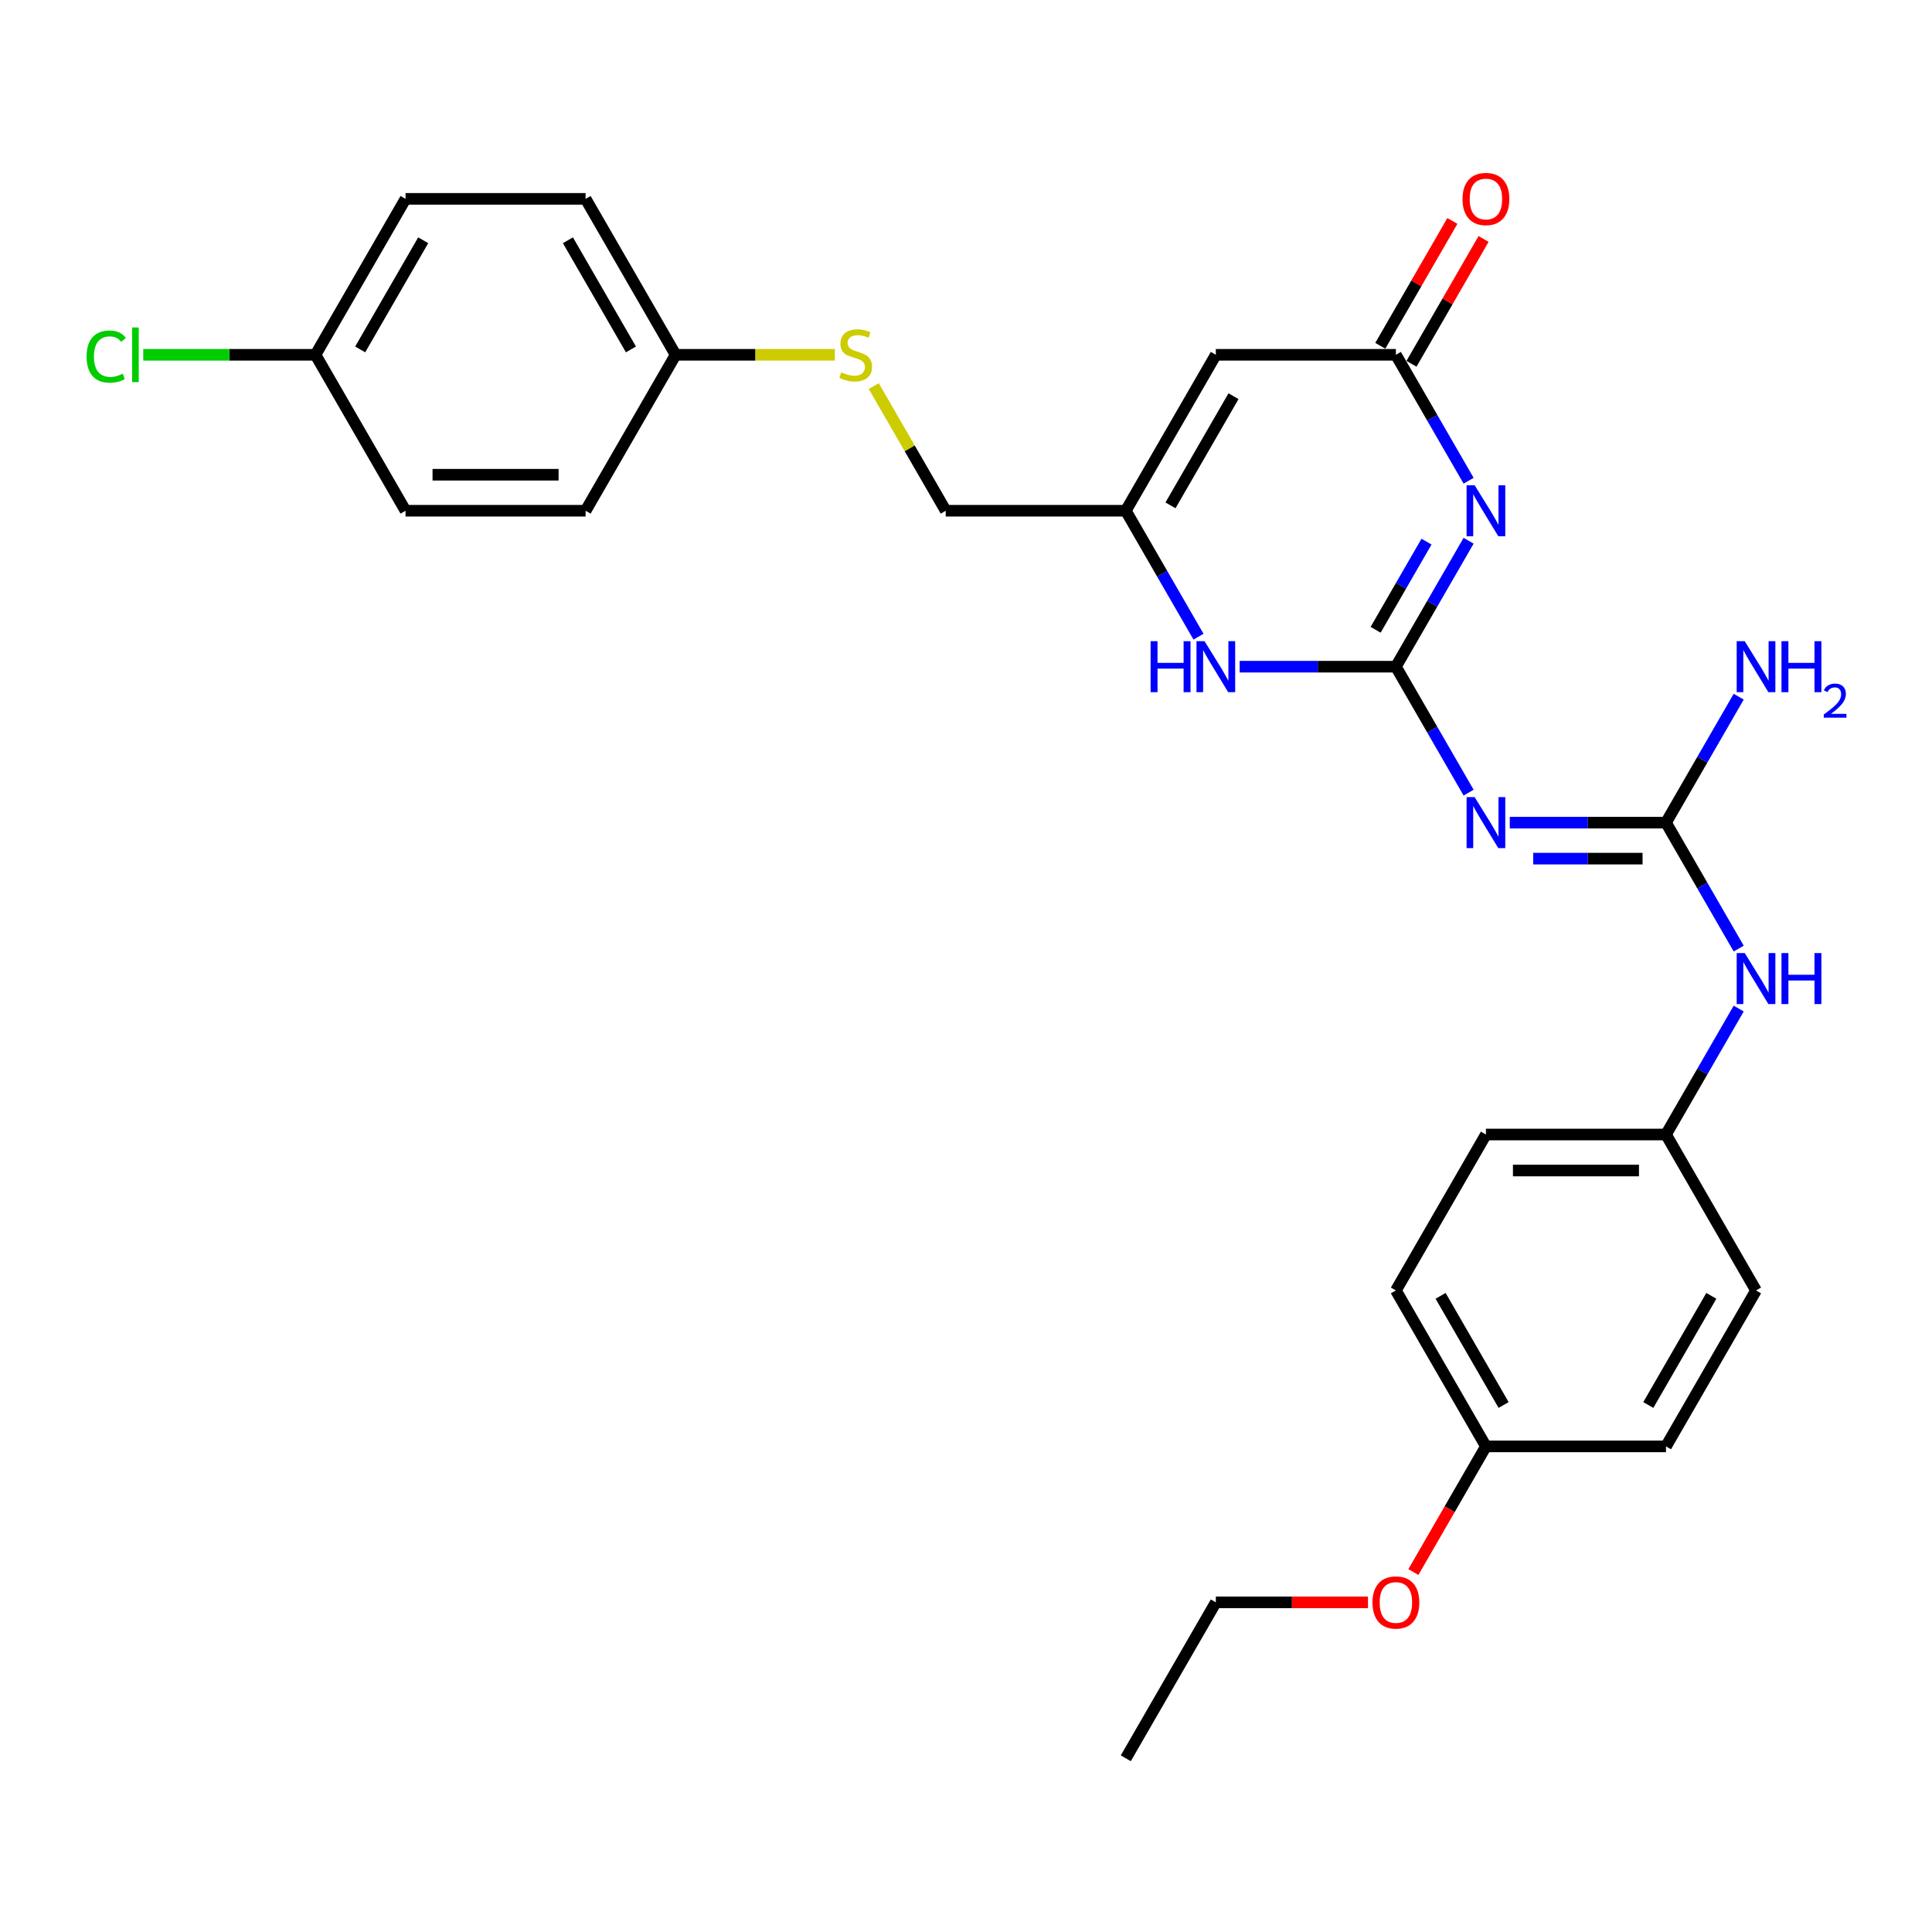 <?xml version='1.0' encoding='iso-8859-1'?>
<svg version='1.1' baseProfile='full'
              xmlns='http://www.w3.org/2000/svg'
                      xmlns:rdkit='http://www.rdkit.org/xml'
                      xmlns:xlink='http://www.w3.org/1999/xlink'
                  xml:space='preserve'
width='1000px' height='1000px' viewBox='0 0 1000 1000'>
<!-- END OF HEADER -->
<rect style='opacity:1.0;fill:#FFFFFF;stroke:none' width='1000' height='1000' x='0' y='0'> </rect>
<path class='bond-0' d='M 722.513,345.076 L 741.331,312.482' style='fill:none;fill-rule:evenodd;stroke:#000000;stroke-width:6px;stroke-linecap:butt;stroke-linejoin:miter;stroke-opacity:1' />
<path class='bond-0' d='M 741.331,312.482 L 760.149,279.888' style='fill:none;fill-rule:evenodd;stroke:#0000FF;stroke-width:6px;stroke-linecap:butt;stroke-linejoin:miter;stroke-opacity:1' />
<path class='bond-0' d='M 712.015,325.977 L 725.188,303.162' style='fill:none;fill-rule:evenodd;stroke:#000000;stroke-width:6px;stroke-linecap:butt;stroke-linejoin:miter;stroke-opacity:1' />
<path class='bond-0' d='M 725.188,303.162 L 738.361,280.346' style='fill:none;fill-rule:evenodd;stroke:#0000FF;stroke-width:6px;stroke-linecap:butt;stroke-linejoin:miter;stroke-opacity:1' />
<path class='bond-1' d='M 722.513,345.076 L 741.331,377.67' style='fill:none;fill-rule:evenodd;stroke:#000000;stroke-width:6px;stroke-linecap:butt;stroke-linejoin:miter;stroke-opacity:1' />
<path class='bond-1' d='M 741.331,377.67 L 760.149,410.264' style='fill:none;fill-rule:evenodd;stroke:#0000FF;stroke-width:6px;stroke-linecap:butt;stroke-linejoin:miter;stroke-opacity:1' />
<path class='bond-5' d='M 722.513,345.076 L 682.082,345.076' style='fill:none;fill-rule:evenodd;stroke:#000000;stroke-width:6px;stroke-linecap:butt;stroke-linejoin:miter;stroke-opacity:1' />
<path class='bond-5' d='M 682.082,345.076 L 641.651,345.076' style='fill:none;fill-rule:evenodd;stroke:#0000FF;stroke-width:6px;stroke-linecap:butt;stroke-linejoin:miter;stroke-opacity:1' />
<path class='bond-2' d='M 760.149,248.833 L 741.331,216.239' style='fill:none;fill-rule:evenodd;stroke:#0000FF;stroke-width:6px;stroke-linecap:butt;stroke-linejoin:miter;stroke-opacity:1' />
<path class='bond-2' d='M 741.331,216.239 L 722.513,183.645' style='fill:none;fill-rule:evenodd;stroke:#000000;stroke-width:6px;stroke-linecap:butt;stroke-linejoin:miter;stroke-opacity:1' />
<path class='bond-3' d='M 781.454,425.791 L 821.885,425.791' style='fill:none;fill-rule:evenodd;stroke:#0000FF;stroke-width:6px;stroke-linecap:butt;stroke-linejoin:miter;stroke-opacity:1' />
<path class='bond-3' d='M 821.885,425.791 L 862.316,425.791' style='fill:none;fill-rule:evenodd;stroke:#000000;stroke-width:6px;stroke-linecap:butt;stroke-linejoin:miter;stroke-opacity:1' />
<path class='bond-3' d='M 793.583,444.431 L 821.885,444.431' style='fill:none;fill-rule:evenodd;stroke:#0000FF;stroke-width:6px;stroke-linecap:butt;stroke-linejoin:miter;stroke-opacity:1' />
<path class='bond-3' d='M 821.885,444.431 L 850.187,444.431' style='fill:none;fill-rule:evenodd;stroke:#000000;stroke-width:6px;stroke-linecap:butt;stroke-linejoin:miter;stroke-opacity:1' />
<path class='bond-8' d='M 730.584,188.305 L 749.241,155.991' style='fill:none;fill-rule:evenodd;stroke:#000000;stroke-width:6px;stroke-linecap:butt;stroke-linejoin:miter;stroke-opacity:1' />
<path class='bond-8' d='M 749.241,155.991 L 767.898,123.676' style='fill:none;fill-rule:evenodd;stroke:#FF0000;stroke-width:6px;stroke-linecap:butt;stroke-linejoin:miter;stroke-opacity:1' />
<path class='bond-8' d='M 714.441,178.985 L 733.098,146.671' style='fill:none;fill-rule:evenodd;stroke:#000000;stroke-width:6px;stroke-linecap:butt;stroke-linejoin:miter;stroke-opacity:1' />
<path class='bond-8' d='M 733.098,146.671 L 751.755,114.356' style='fill:none;fill-rule:evenodd;stroke:#FF0000;stroke-width:6px;stroke-linecap:butt;stroke-linejoin:miter;stroke-opacity:1' />
<path class='bond-28' d='M 722.513,183.645 L 629.311,183.645' style='fill:none;fill-rule:evenodd;stroke:#000000;stroke-width:6px;stroke-linecap:butt;stroke-linejoin:miter;stroke-opacity:1' />
<path class='bond-7' d='M 862.316,425.791 L 881.134,458.385' style='fill:none;fill-rule:evenodd;stroke:#000000;stroke-width:6px;stroke-linecap:butt;stroke-linejoin:miter;stroke-opacity:1' />
<path class='bond-7' d='M 881.134,458.385 L 899.952,490.979' style='fill:none;fill-rule:evenodd;stroke:#0000FF;stroke-width:6px;stroke-linecap:butt;stroke-linejoin:miter;stroke-opacity:1' />
<path class='bond-10' d='M 862.316,425.791 L 881.134,393.197' style='fill:none;fill-rule:evenodd;stroke:#000000;stroke-width:6px;stroke-linecap:butt;stroke-linejoin:miter;stroke-opacity:1' />
<path class='bond-10' d='M 881.134,393.197 L 899.952,360.603' style='fill:none;fill-rule:evenodd;stroke:#0000FF;stroke-width:6px;stroke-linecap:butt;stroke-linejoin:miter;stroke-opacity:1' />
<path class='bond-4' d='M 629.311,183.645 L 582.71,264.36' style='fill:none;fill-rule:evenodd;stroke:#000000;stroke-width:6px;stroke-linecap:butt;stroke-linejoin:miter;stroke-opacity:1' />
<path class='bond-4' d='M 638.464,205.072 L 605.843,261.573' style='fill:none;fill-rule:evenodd;stroke:#000000;stroke-width:6px;stroke-linecap:butt;stroke-linejoin:miter;stroke-opacity:1' />
<path class='bond-6' d='M 620.346,329.548 L 601.528,296.954' style='fill:none;fill-rule:evenodd;stroke:#0000FF;stroke-width:6px;stroke-linecap:butt;stroke-linejoin:miter;stroke-opacity:1' />
<path class='bond-6' d='M 601.528,296.954 L 582.71,264.36' style='fill:none;fill-rule:evenodd;stroke:#000000;stroke-width:6px;stroke-linecap:butt;stroke-linejoin:miter;stroke-opacity:1' />
<path class='bond-11' d='M 582.71,264.36 L 489.508,264.36' style='fill:none;fill-rule:evenodd;stroke:#000000;stroke-width:6px;stroke-linecap:butt;stroke-linejoin:miter;stroke-opacity:1' />
<path class='bond-12' d='M 899.952,522.034 L 881.134,554.628' style='fill:none;fill-rule:evenodd;stroke:#0000FF;stroke-width:6px;stroke-linecap:butt;stroke-linejoin:miter;stroke-opacity:1' />
<path class='bond-12' d='M 881.134,554.628 L 862.316,587.222' style='fill:none;fill-rule:evenodd;stroke:#000000;stroke-width:6px;stroke-linecap:butt;stroke-linejoin:miter;stroke-opacity:1' />
<path class='bond-9' d='M 452.259,199.843 L 470.883,232.102' style='fill:none;fill-rule:evenodd;stroke:#CCCC00;stroke-width:6px;stroke-linecap:butt;stroke-linejoin:miter;stroke-opacity:1' />
<path class='bond-9' d='M 470.883,232.102 L 489.508,264.36' style='fill:none;fill-rule:evenodd;stroke:#000000;stroke-width:6px;stroke-linecap:butt;stroke-linejoin:miter;stroke-opacity:1' />
<path class='bond-13' d='M 432.114,183.645 L 390.909,183.645' style='fill:none;fill-rule:evenodd;stroke:#CCCC00;stroke-width:6px;stroke-linecap:butt;stroke-linejoin:miter;stroke-opacity:1' />
<path class='bond-13' d='M 390.909,183.645 L 349.705,183.645' style='fill:none;fill-rule:evenodd;stroke:#000000;stroke-width:6px;stroke-linecap:butt;stroke-linejoin:miter;stroke-opacity:1' />
<path class='bond-17' d='M 862.316,587.222 L 908.917,667.937' style='fill:none;fill-rule:evenodd;stroke:#000000;stroke-width:6px;stroke-linecap:butt;stroke-linejoin:miter;stroke-opacity:1' />
<path class='bond-18' d='M 862.316,587.222 L 769.114,587.222' style='fill:none;fill-rule:evenodd;stroke:#000000;stroke-width:6px;stroke-linecap:butt;stroke-linejoin:miter;stroke-opacity:1' />
<path class='bond-18' d='M 848.336,605.862 L 783.094,605.862' style='fill:none;fill-rule:evenodd;stroke:#000000;stroke-width:6px;stroke-linecap:butt;stroke-linejoin:miter;stroke-opacity:1' />
<path class='bond-19' d='M 349.705,183.645 L 303.104,264.36' style='fill:none;fill-rule:evenodd;stroke:#000000;stroke-width:6px;stroke-linecap:butt;stroke-linejoin:miter;stroke-opacity:1' />
<path class='bond-20' d='M 349.705,183.645 L 303.104,102.93' style='fill:none;fill-rule:evenodd;stroke:#000000;stroke-width:6px;stroke-linecap:butt;stroke-linejoin:miter;stroke-opacity:1' />
<path class='bond-20' d='M 326.571,180.858 L 293.951,124.357' style='fill:none;fill-rule:evenodd;stroke:#000000;stroke-width:6px;stroke-linecap:butt;stroke-linejoin:miter;stroke-opacity:1' />
<path class='bond-14' d='M 163.301,183.645 L 209.902,102.93' style='fill:none;fill-rule:evenodd;stroke:#000000;stroke-width:6px;stroke-linecap:butt;stroke-linejoin:miter;stroke-opacity:1' />
<path class='bond-14' d='M 186.434,180.858 L 219.055,124.357' style='fill:none;fill-rule:evenodd;stroke:#000000;stroke-width:6px;stroke-linecap:butt;stroke-linejoin:miter;stroke-opacity:1' />
<path class='bond-16' d='M 163.301,183.645 L 118.722,183.645' style='fill:none;fill-rule:evenodd;stroke:#000000;stroke-width:6px;stroke-linecap:butt;stroke-linejoin:miter;stroke-opacity:1' />
<path class='bond-16' d='M 118.722,183.645 L 74.144,183.645' style='fill:none;fill-rule:evenodd;stroke:#00CC00;stroke-width:6px;stroke-linecap:butt;stroke-linejoin:miter;stroke-opacity:1' />
<path class='bond-30' d='M 163.301,183.645 L 209.902,264.36' style='fill:none;fill-rule:evenodd;stroke:#000000;stroke-width:6px;stroke-linecap:butt;stroke-linejoin:miter;stroke-opacity:1' />
<path class='bond-15' d='M 769.114,748.652 L 722.513,667.937' style='fill:none;fill-rule:evenodd;stroke:#000000;stroke-width:6px;stroke-linecap:butt;stroke-linejoin:miter;stroke-opacity:1' />
<path class='bond-15' d='M 778.267,727.225 L 745.646,670.724' style='fill:none;fill-rule:evenodd;stroke:#000000;stroke-width:6px;stroke-linecap:butt;stroke-linejoin:miter;stroke-opacity:1' />
<path class='bond-25' d='M 769.114,748.652 L 750.339,781.172' style='fill:none;fill-rule:evenodd;stroke:#000000;stroke-width:6px;stroke-linecap:butt;stroke-linejoin:miter;stroke-opacity:1' />
<path class='bond-25' d='M 750.339,781.172 L 731.564,813.691' style='fill:none;fill-rule:evenodd;stroke:#FF0000;stroke-width:6px;stroke-linecap:butt;stroke-linejoin:miter;stroke-opacity:1' />
<path class='bond-29' d='M 769.114,748.652 L 862.316,748.652' style='fill:none;fill-rule:evenodd;stroke:#000000;stroke-width:6px;stroke-linecap:butt;stroke-linejoin:miter;stroke-opacity:1' />
<path class='bond-23' d='M 908.917,667.937 L 862.316,748.652' style='fill:none;fill-rule:evenodd;stroke:#000000;stroke-width:6px;stroke-linecap:butt;stroke-linejoin:miter;stroke-opacity:1' />
<path class='bond-23' d='M 885.784,670.724 L 853.163,727.225' style='fill:none;fill-rule:evenodd;stroke:#000000;stroke-width:6px;stroke-linecap:butt;stroke-linejoin:miter;stroke-opacity:1' />
<path class='bond-24' d='M 769.114,587.222 L 722.513,667.937' style='fill:none;fill-rule:evenodd;stroke:#000000;stroke-width:6px;stroke-linecap:butt;stroke-linejoin:miter;stroke-opacity:1' />
<path class='bond-22' d='M 303.104,264.36 L 209.902,264.36' style='fill:none;fill-rule:evenodd;stroke:#000000;stroke-width:6px;stroke-linecap:butt;stroke-linejoin:miter;stroke-opacity:1' />
<path class='bond-22' d='M 289.123,245.72 L 223.882,245.72' style='fill:none;fill-rule:evenodd;stroke:#000000;stroke-width:6px;stroke-linecap:butt;stroke-linejoin:miter;stroke-opacity:1' />
<path class='bond-21' d='M 303.104,102.93 L 209.902,102.93' style='fill:none;fill-rule:evenodd;stroke:#000000;stroke-width:6px;stroke-linecap:butt;stroke-linejoin:miter;stroke-opacity:1' />
<path class='bond-26' d='M 708.067,829.368 L 668.689,829.368' style='fill:none;fill-rule:evenodd;stroke:#FF0000;stroke-width:6px;stroke-linecap:butt;stroke-linejoin:miter;stroke-opacity:1' />
<path class='bond-26' d='M 668.689,829.368 L 629.311,829.368' style='fill:none;fill-rule:evenodd;stroke:#000000;stroke-width:6px;stroke-linecap:butt;stroke-linejoin:miter;stroke-opacity:1' />
<path class='bond-27' d='M 629.311,829.368 L 582.71,910.083' style='fill:none;fill-rule:evenodd;stroke:#000000;stroke-width:6px;stroke-linecap:butt;stroke-linejoin:miter;stroke-opacity:1' />
<path  class='atom-1' d='M 763.279 251.163
L 771.929 265.143
Q 772.786 266.523, 774.165 269.02
Q 775.545 271.518, 775.619 271.667
L 775.619 251.163
L 779.124 251.163
L 779.124 277.558
L 775.508 277.558
L 766.225 262.273
Q 765.143 260.483, 763.988 258.433
Q 762.869 256.382, 762.534 255.748
L 762.534 277.558
L 759.104 277.558
L 759.104 251.163
L 763.279 251.163
' fill='#0000FF'/>
<path  class='atom-2' d='M 763.279 412.594
L 771.929 426.574
Q 772.786 427.953, 774.165 430.451
Q 775.545 432.949, 775.619 433.098
L 775.619 412.594
L 779.124 412.594
L 779.124 438.988
L 775.508 438.988
L 766.225 423.703
Q 765.143 421.914, 763.988 419.863
Q 762.869 417.813, 762.534 417.179
L 762.534 438.988
L 759.104 438.988
L 759.104 412.594
L 763.279 412.594
' fill='#0000FF'/>
<path  class='atom-6' d='M 595.553 331.878
L 599.132 331.878
L 599.132 343.1
L 612.628 343.1
L 612.628 331.878
L 616.207 331.878
L 616.207 358.273
L 612.628 358.273
L 612.628 346.082
L 599.132 346.082
L 599.132 358.273
L 595.553 358.273
L 595.553 331.878
' fill='#0000FF'/>
<path  class='atom-6' d='M 623.476 331.878
L 632.126 345.859
Q 632.983 347.238, 634.362 349.736
Q 635.742 352.234, 635.816 352.383
L 635.816 331.878
L 639.321 331.878
L 639.321 358.273
L 635.704 358.273
L 626.422 342.988
Q 625.34 341.198, 624.185 339.148
Q 623.066 337.098, 622.731 336.464
L 622.731 358.273
L 619.301 358.273
L 619.301 331.878
L 623.476 331.878
' fill='#0000FF'/>
<path  class='atom-8' d='M 903.082 493.309
L 911.732 507.289
Q 912.589 508.669, 913.968 511.166
Q 915.348 513.664, 915.422 513.813
L 915.422 493.309
L 918.927 493.309
L 918.927 519.704
L 915.311 519.704
L 906.028 504.419
Q 904.947 502.629, 903.791 500.579
Q 902.672 498.528, 902.337 497.894
L 902.337 519.704
L 898.907 519.704
L 898.907 493.309
L 903.082 493.309
' fill='#0000FF'/>
<path  class='atom-8' d='M 922.096 493.309
L 925.675 493.309
L 925.675 504.53
L 939.17 504.53
L 939.17 493.309
L 942.749 493.309
L 942.749 519.704
L 939.17 519.704
L 939.17 507.513
L 925.675 507.513
L 925.675 519.704
L 922.096 519.704
L 922.096 493.309
' fill='#0000FF'/>
<path  class='atom-9' d='M 756.998 103.004
Q 756.998 96.666, 760.129 93.125
Q 763.261 89.583, 769.114 89.583
Q 774.967 89.583, 778.099 93.125
Q 781.23 96.666, 781.23 103.004
Q 781.23 109.417, 778.061 113.07
Q 774.892 116.686, 769.114 116.686
Q 763.298 116.686, 760.129 113.07
Q 756.998 109.454, 756.998 103.004
M 769.114 113.704
Q 773.14 113.704, 775.302 111.02
Q 777.502 108.298, 777.502 103.004
Q 777.502 97.822, 775.302 95.213
Q 773.14 92.566, 769.114 92.566
Q 765.088 92.566, 762.888 95.175
Q 760.726 97.785, 760.726 103.004
Q 760.726 108.335, 762.888 111.02
Q 765.088 113.704, 769.114 113.704
' fill='#FF0000'/>
<path  class='atom-10' d='M 435.451 192.704
Q 435.749 192.816, 436.979 193.338
Q 438.209 193.86, 439.551 194.195
Q 440.931 194.494, 442.273 194.494
Q 444.771 194.494, 446.225 193.301
Q 447.679 192.07, 447.679 189.945
Q 447.679 188.491, 446.933 187.597
Q 446.225 186.702, 445.106 186.217
Q 443.988 185.733, 442.124 185.173
Q 439.775 184.465, 438.358 183.794
Q 436.979 183.123, 435.972 181.706
Q 435.003 180.29, 435.003 177.904
Q 435.003 174.586, 437.24 172.535
Q 439.514 170.485, 443.988 170.485
Q 447.045 170.485, 450.512 171.939
L 449.655 174.809
Q 446.486 173.505, 444.1 173.505
Q 441.527 173.505, 440.111 174.586
Q 438.694 175.63, 438.731 177.456
Q 438.731 178.873, 439.44 179.73
Q 440.185 180.588, 441.229 181.073
Q 442.31 181.557, 444.1 182.116
Q 446.486 182.862, 447.902 183.608
Q 449.319 184.353, 450.326 185.882
Q 451.369 187.373, 451.369 189.945
Q 451.369 193.599, 448.909 195.575
Q 446.486 197.513, 442.422 197.513
Q 440.073 197.513, 438.284 196.992
Q 436.532 196.507, 434.444 195.649
L 435.451 192.704
' fill='#CCCC00'/>
<path  class='atom-11' d='M 903.082 331.878
L 911.732 345.859
Q 912.589 347.238, 913.968 349.736
Q 915.348 352.234, 915.422 352.383
L 915.422 331.878
L 918.927 331.878
L 918.927 358.273
L 915.311 358.273
L 906.028 342.988
Q 904.947 341.198, 903.791 339.148
Q 902.672 337.098, 902.337 336.464
L 902.337 358.273
L 898.907 358.273
L 898.907 331.878
L 903.082 331.878
' fill='#0000FF'/>
<path  class='atom-11' d='M 922.096 331.878
L 925.675 331.878
L 925.675 343.1
L 939.17 343.1
L 939.17 331.878
L 942.749 331.878
L 942.749 358.273
L 939.17 358.273
L 939.17 346.082
L 925.675 346.082
L 925.675 358.273
L 922.096 358.273
L 922.096 331.878
' fill='#0000FF'/>
<path  class='atom-11' d='M 944.029 357.347
Q 944.668 355.698, 946.194 354.788
Q 947.72 353.853, 949.836 353.853
Q 952.468 353.853, 953.945 355.28
Q 955.421 356.707, 955.421 359.242
Q 955.421 361.825, 953.502 364.236
Q 951.607 366.648, 947.67 369.502
L 955.716 369.502
L 955.716 371.47
L 943.98 371.47
L 943.98 369.822
Q 947.227 367.509, 949.147 365.787
Q 951.09 364.064, 952.025 362.514
Q 952.96 360.964, 952.96 359.365
Q 952.96 357.691, 952.124 356.756
Q 951.287 355.821, 949.836 355.821
Q 948.433 355.821, 947.498 356.387
Q 946.563 356.953, 945.899 358.208
L 944.029 357.347
' fill='#0000FF'/>
<path  class='atom-17' d='M 44.822 184.558
Q 44.822 177.997, 47.879 174.567
Q 50.974 171.1, 56.827 171.1
Q 62.27 171.1, 65.177 174.94
L 62.717 176.953
Q 60.592 174.157, 56.827 174.157
Q 52.838 174.157, 50.712 176.841
Q 48.625 179.488, 48.625 184.558
Q 48.625 189.778, 50.787 192.462
Q 52.987 195.146, 57.237 195.146
Q 60.145 195.146, 63.537 193.394
L 64.581 196.19
Q 63.202 197.085, 61.114 197.607
Q 59.026 198.129, 56.715 198.129
Q 50.974 198.129, 47.879 194.624
Q 44.822 191.12, 44.822 184.558
' fill='#00CC00'/>
<path  class='atom-17' d='M 68.384 169.497
L 71.814 169.497
L 71.814 197.793
L 68.384 197.793
L 68.384 169.497
' fill='#00CC00'/>
<path  class='atom-26' d='M 710.397 829.442
Q 710.397 823.104, 713.528 819.563
Q 716.66 816.021, 722.513 816.021
Q 728.366 816.021, 731.498 819.563
Q 734.629 823.104, 734.629 829.442
Q 734.629 835.855, 731.46 839.508
Q 728.291 843.124, 722.513 843.124
Q 716.697 843.124, 713.528 839.508
Q 710.397 835.892, 710.397 829.442
M 722.513 840.142
Q 726.539 840.142, 728.701 837.458
Q 730.901 834.736, 730.901 829.442
Q 730.901 824.26, 728.701 821.651
Q 726.539 819.004, 722.513 819.004
Q 718.487 819.004, 716.287 821.613
Q 714.125 824.223, 714.125 829.442
Q 714.125 834.773, 716.287 837.458
Q 718.487 840.142, 722.513 840.142
' fill='#FF0000'/>
</svg>

